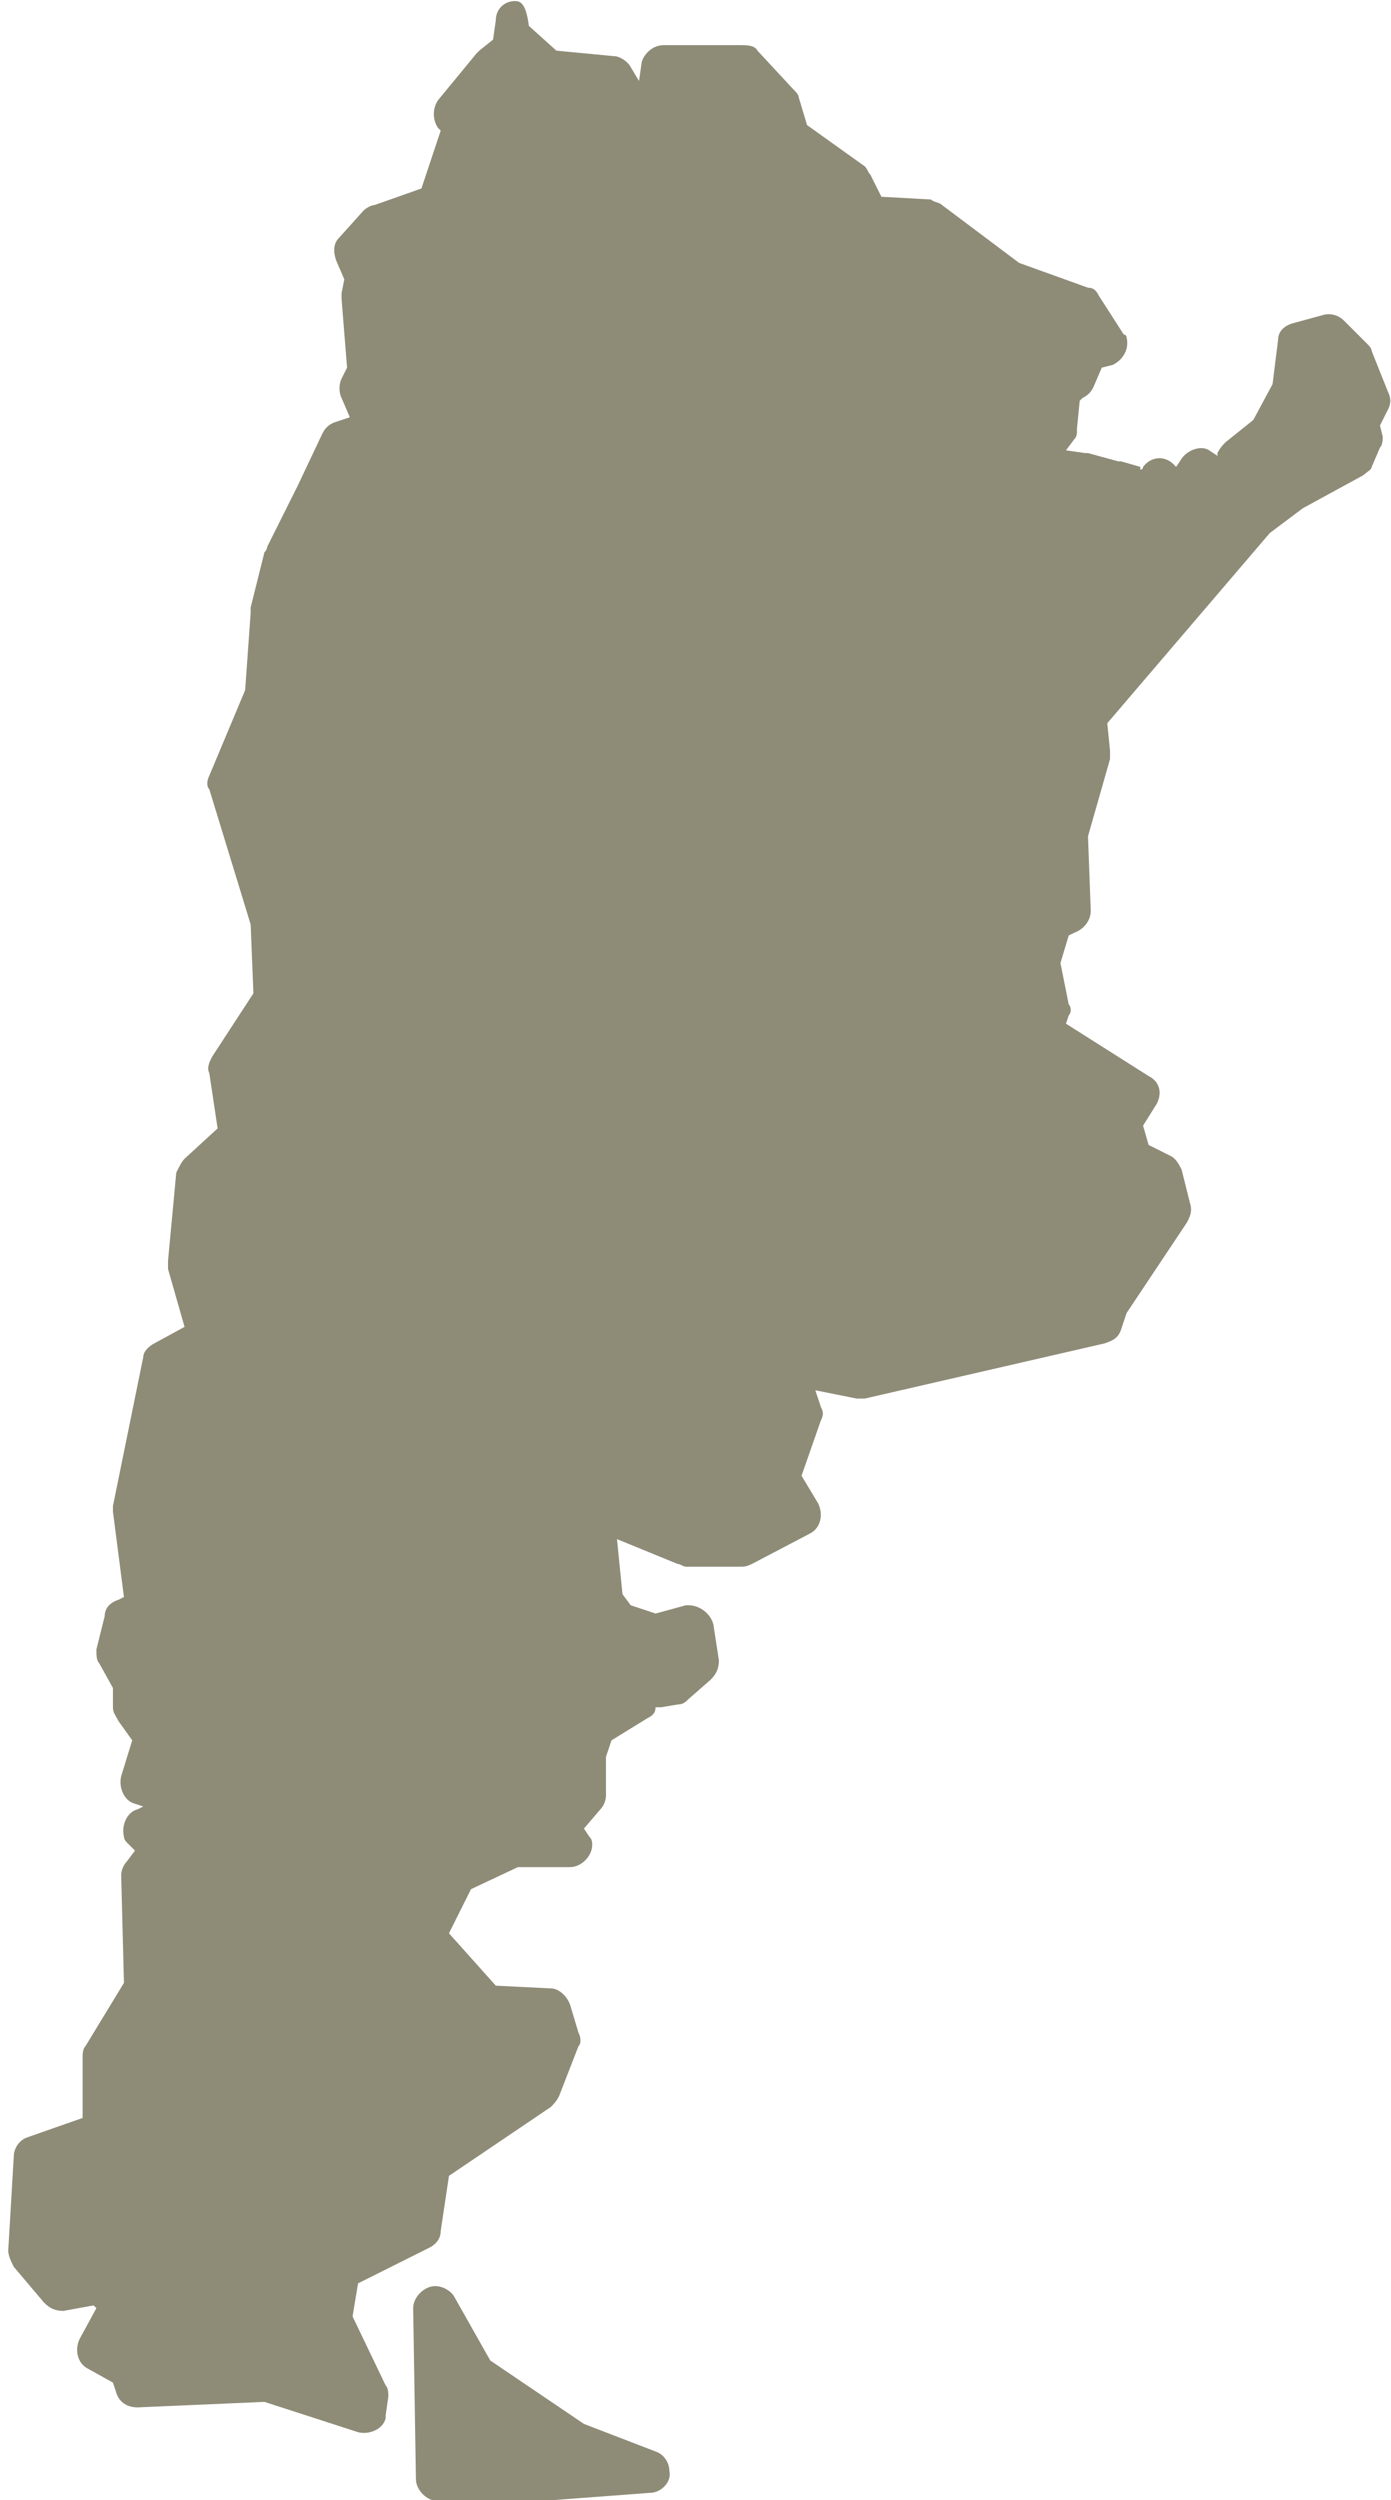 <?xml version="1.0" encoding="utf-8"?>
<!-- Generator: Adobe Illustrator 19.0.0, SVG Export Plug-In . SVG Version: 6.00 Build 0)  -->
<!DOCTYPE svg PUBLIC "-//W3C//DTD SVG 1.1//EN" "http://www.w3.org/Graphics/SVG/1.1/DTD/svg11.dtd">
<svg version="1.1" id="Layer_1" fill="#8E8B77" xmlns="http://www.w3.org/2000/svg" xmlns:xlink="http://www.w3.org/1999/xlink" x="0px" y="0px"
	 viewBox="-1160.2 2139.8 50.5 90.7" style="enable-background:new -1160.2 2139.8 50.5 90.7;" xml:space="preserve">
<g transform="translate(0,-952.362)">
	<path d="M-1141.5,3092.2L-1141.5,3092.2c-0.4,0-0.7,0.3-0.7,0.7l-0.1,0.7l-0.5,0.4c0,0-0.1,0.1-0.1,0.1l-1.4,1.7
		c-0.2,0.3-0.2,0.7,0,1l0.1,0.1l-0.7,2.1l-1.7,0.6c-0.1,0-0.3,0.1-0.4,0.2l-0.9,1c-0.2,0.2-0.2,0.5-0.1,0.8l0.3,0.7l-0.1,0.5
		c0,0.1,0,0.2,0,0.2l0.2,2.5l-0.2,0.4c-0.1,0.2-0.1,0.5,0,0.7l0.3,0.7l-0.6,0.2c-0.2,0.1-0.3,0.2-0.4,0.4l-0.9,1.9l-1.1,2.2
		c0,0,0,0.1-0.1,0.2l-0.5,2c0,0,0,0.1,0,0.2l-0.2,2.8l-1.3,3.1c-0.1,0.2-0.1,0.4,0,0.5l1.5,4.9l0.1,2.5l-1.5,2.3
		c-0.1,0.2-0.2,0.4-0.1,0.6l0.3,2l-1.2,1.1c-0.1,0.1-0.2,0.3-0.3,0.5l-0.3,3.2c0,0.1,0,0.2,0,0.3l0.6,2.1l-1.1,0.6
		c-0.2,0.1-0.4,0.3-0.4,0.5l-1.1,5.4c0,0.1,0,0.2,0,0.2l0.4,3.1l-0.2,0.1c-0.3,0.1-0.5,0.3-0.5,0.6l-0.3,1.2c0,0.2,0,0.4,0.1,0.5
		l0.5,0.9v0.7c0,0.2,0.1,0.3,0.2,0.5l0.5,0.7l-0.4,1.3c-0.1,0.4,0.1,0.9,0.5,1c0,0,0,0,0,0l0.3,0.1l-0.2,0.1c-0.4,0.1-0.6,0.6-0.5,1
		c0,0.1,0.1,0.2,0.1,0.2l0.3,0.3l-0.3,0.4c-0.1,0.1-0.2,0.3-0.2,0.5l0.1,3.9l-1.4,2.3c-0.1,0.1-0.1,0.3-0.1,0.4v2.2l-2,0.7
		c-0.3,0.1-0.5,0.4-0.5,0.7l-0.2,3.4c0,0.2,0.1,0.4,0.2,0.6l1.1,1.3c0.2,0.2,0.4,0.3,0.7,0.3l1.1-0.2l0.1,0.1l-0.6,1.1
		c-0.2,0.4-0.1,0.9,0.3,1.1c0,0,0,0,0,0l0.9,0.5l0.1,0.3c0.1,0.4,0.4,0.6,0.8,0.6l4.6-0.2l3.4,1.1c0.4,0.1,0.9-0.1,1-0.5
		c0,0,0-0.1,0-0.1l0.1-0.7c0-0.1,0-0.3-0.1-0.4l-1.2-2.5l0.2-1.2l2.6-1.3c0.2-0.1,0.4-0.3,0.4-0.6l0.3-2l3.7-2.5
		c0.1-0.1,0.2-0.2,0.3-0.4l0.7-1.8c0.1-0.1,0.1-0.3,0-0.5l-0.3-1c-0.1-0.3-0.4-0.6-0.7-0.6l-2-0.1l-1.7-1.9l0.8-1.6l1.7-0.8h1.9
		c0.4,0,0.8-0.4,0.8-0.8c0-0.1,0-0.2-0.1-0.3l-0.2-0.3l0.6-0.7c0.1-0.1,0.2-0.3,0.2-0.5v-1.4l0.2-0.6l1.3-0.8
		c0.2-0.1,0.3-0.2,0.3-0.4c0.1,0,0.2,0,0.2,0l0.6-0.1c0.2,0,0.3-0.1,0.4-0.2l0.8-0.7c0.2-0.2,0.3-0.4,0.3-0.7l-0.2-1.3
		c-0.1-0.4-0.5-0.7-0.9-0.7c0,0-0.1,0-0.1,0l-1.1,0.3l-0.9-0.3l-0.3-0.4l-0.2-2l2.2,0.9c0.1,0,0.2,0.1,0.3,0.1h2
		c0.1,0,0.2,0,0.4-0.1l2.1-1.1c0.4-0.2,0.5-0.7,0.3-1.1c0,0,0,0,0,0l-0.6-1l0.7-2c0.1-0.2,0.1-0.3,0-0.5l-0.2-0.6l1.5,0.3
		c0.1,0,0.2,0,0.3,0l8.7-2c0.3-0.1,0.5-0.2,0.6-0.5l0.2-0.6l2.2-3.3c0.1-0.2,0.2-0.4,0.1-0.7l-0.3-1.2c-0.1-0.2-0.2-0.4-0.4-0.5
		l-0.8-0.4l-0.2-0.7l0.5-0.8c0.2-0.4,0.1-0.8-0.3-1l-3-1.9l0.1-0.3c0.1-0.1,0.1-0.3,0-0.4l-0.3-1.5l0.3-1l0.2-0.1
		c0.3-0.1,0.6-0.4,0.6-0.8l-0.1-2.7l0.8-2.8c0-0.1,0-0.2,0-0.3l-0.1-1l5.9-6.9l1.2-0.9l2.2-1.2c0.1-0.1,0.3-0.2,0.3-0.3l0.3-0.7
		c0.1-0.1,0.1-0.3,0.1-0.4l-0.1-0.4l0.3-0.6c0.1-0.2,0.1-0.4,0-0.6l-0.6-1.5c0-0.1-0.1-0.2-0.2-0.3l-0.8-0.8
		c-0.2-0.2-0.5-0.3-0.8-0.2l-1.1,0.3c-0.3,0.1-0.5,0.3-0.5,0.6l-0.2,1.6l-0.7,1.3l-1,0.8c-0.1,0.1-0.2,0.2-0.3,0.4l0,0.1l-0.3-0.2
		c-0.3-0.2-0.8,0-1,0.3l-0.2,0.3l-0.1-0.1c-0.3-0.3-0.8-0.3-1.1,0.1c0,0,0,0.1-0.1,0.1l0-0.1l-0.7-0.2c0,0,0,0-0.1,0l-1.1-0.3
		c0,0-0.1,0-0.1,0l-0.7-0.1l0.3-0.4c0.1-0.1,0.1-0.2,0.1-0.4l0.1-1l0.1-0.1c0.2-0.1,0.3-0.2,0.4-0.4l0.3-0.7l0.4-0.1
		c0.4-0.2,0.6-0.6,0.5-1c0,0,0-0.1-0.1-0.1l-0.9-1.4c-0.1-0.2-0.2-0.3-0.4-0.3l-2.5-0.9l-2.8-2.1c-0.1-0.1-0.3-0.1-0.4-0.2l-1.8-0.1
		l-0.4-0.8c-0.1-0.1-0.1-0.2-0.2-0.3l-2.1-1.5l-0.3-1c0-0.1-0.1-0.2-0.2-0.3l-1.3-1.4c-0.1-0.2-0.4-0.2-0.6-0.2h-2.8
		c-0.4,0-0.7,0.3-0.8,0.6l-0.1,0.7l-0.3-0.5c-0.1-0.2-0.4-0.4-0.6-0.4l-2.1-0.2l-1-0.9C-1141.1,3092.3-1141.3,3092.2-1141.5,3092.2z
		"/>
	<path d="M-1144.4,3175.1c-0.4,0-0.8,0.4-0.8,0.8l0.1,6.2c0,0.4,0.4,0.8,0.8,0.8h3.7c0,0,0,0,0,0l4-0.3c0.4,0,0.8-0.4,0.7-0.8
		c0-0.3-0.2-0.6-0.5-0.7l-2.6-1l-3.4-2.3l-1.3-2.3C-1143.8,3175.3-1144.1,3175.1-1144.4,3175.1L-1144.4,3175.1z"/>
</g>
</svg>
